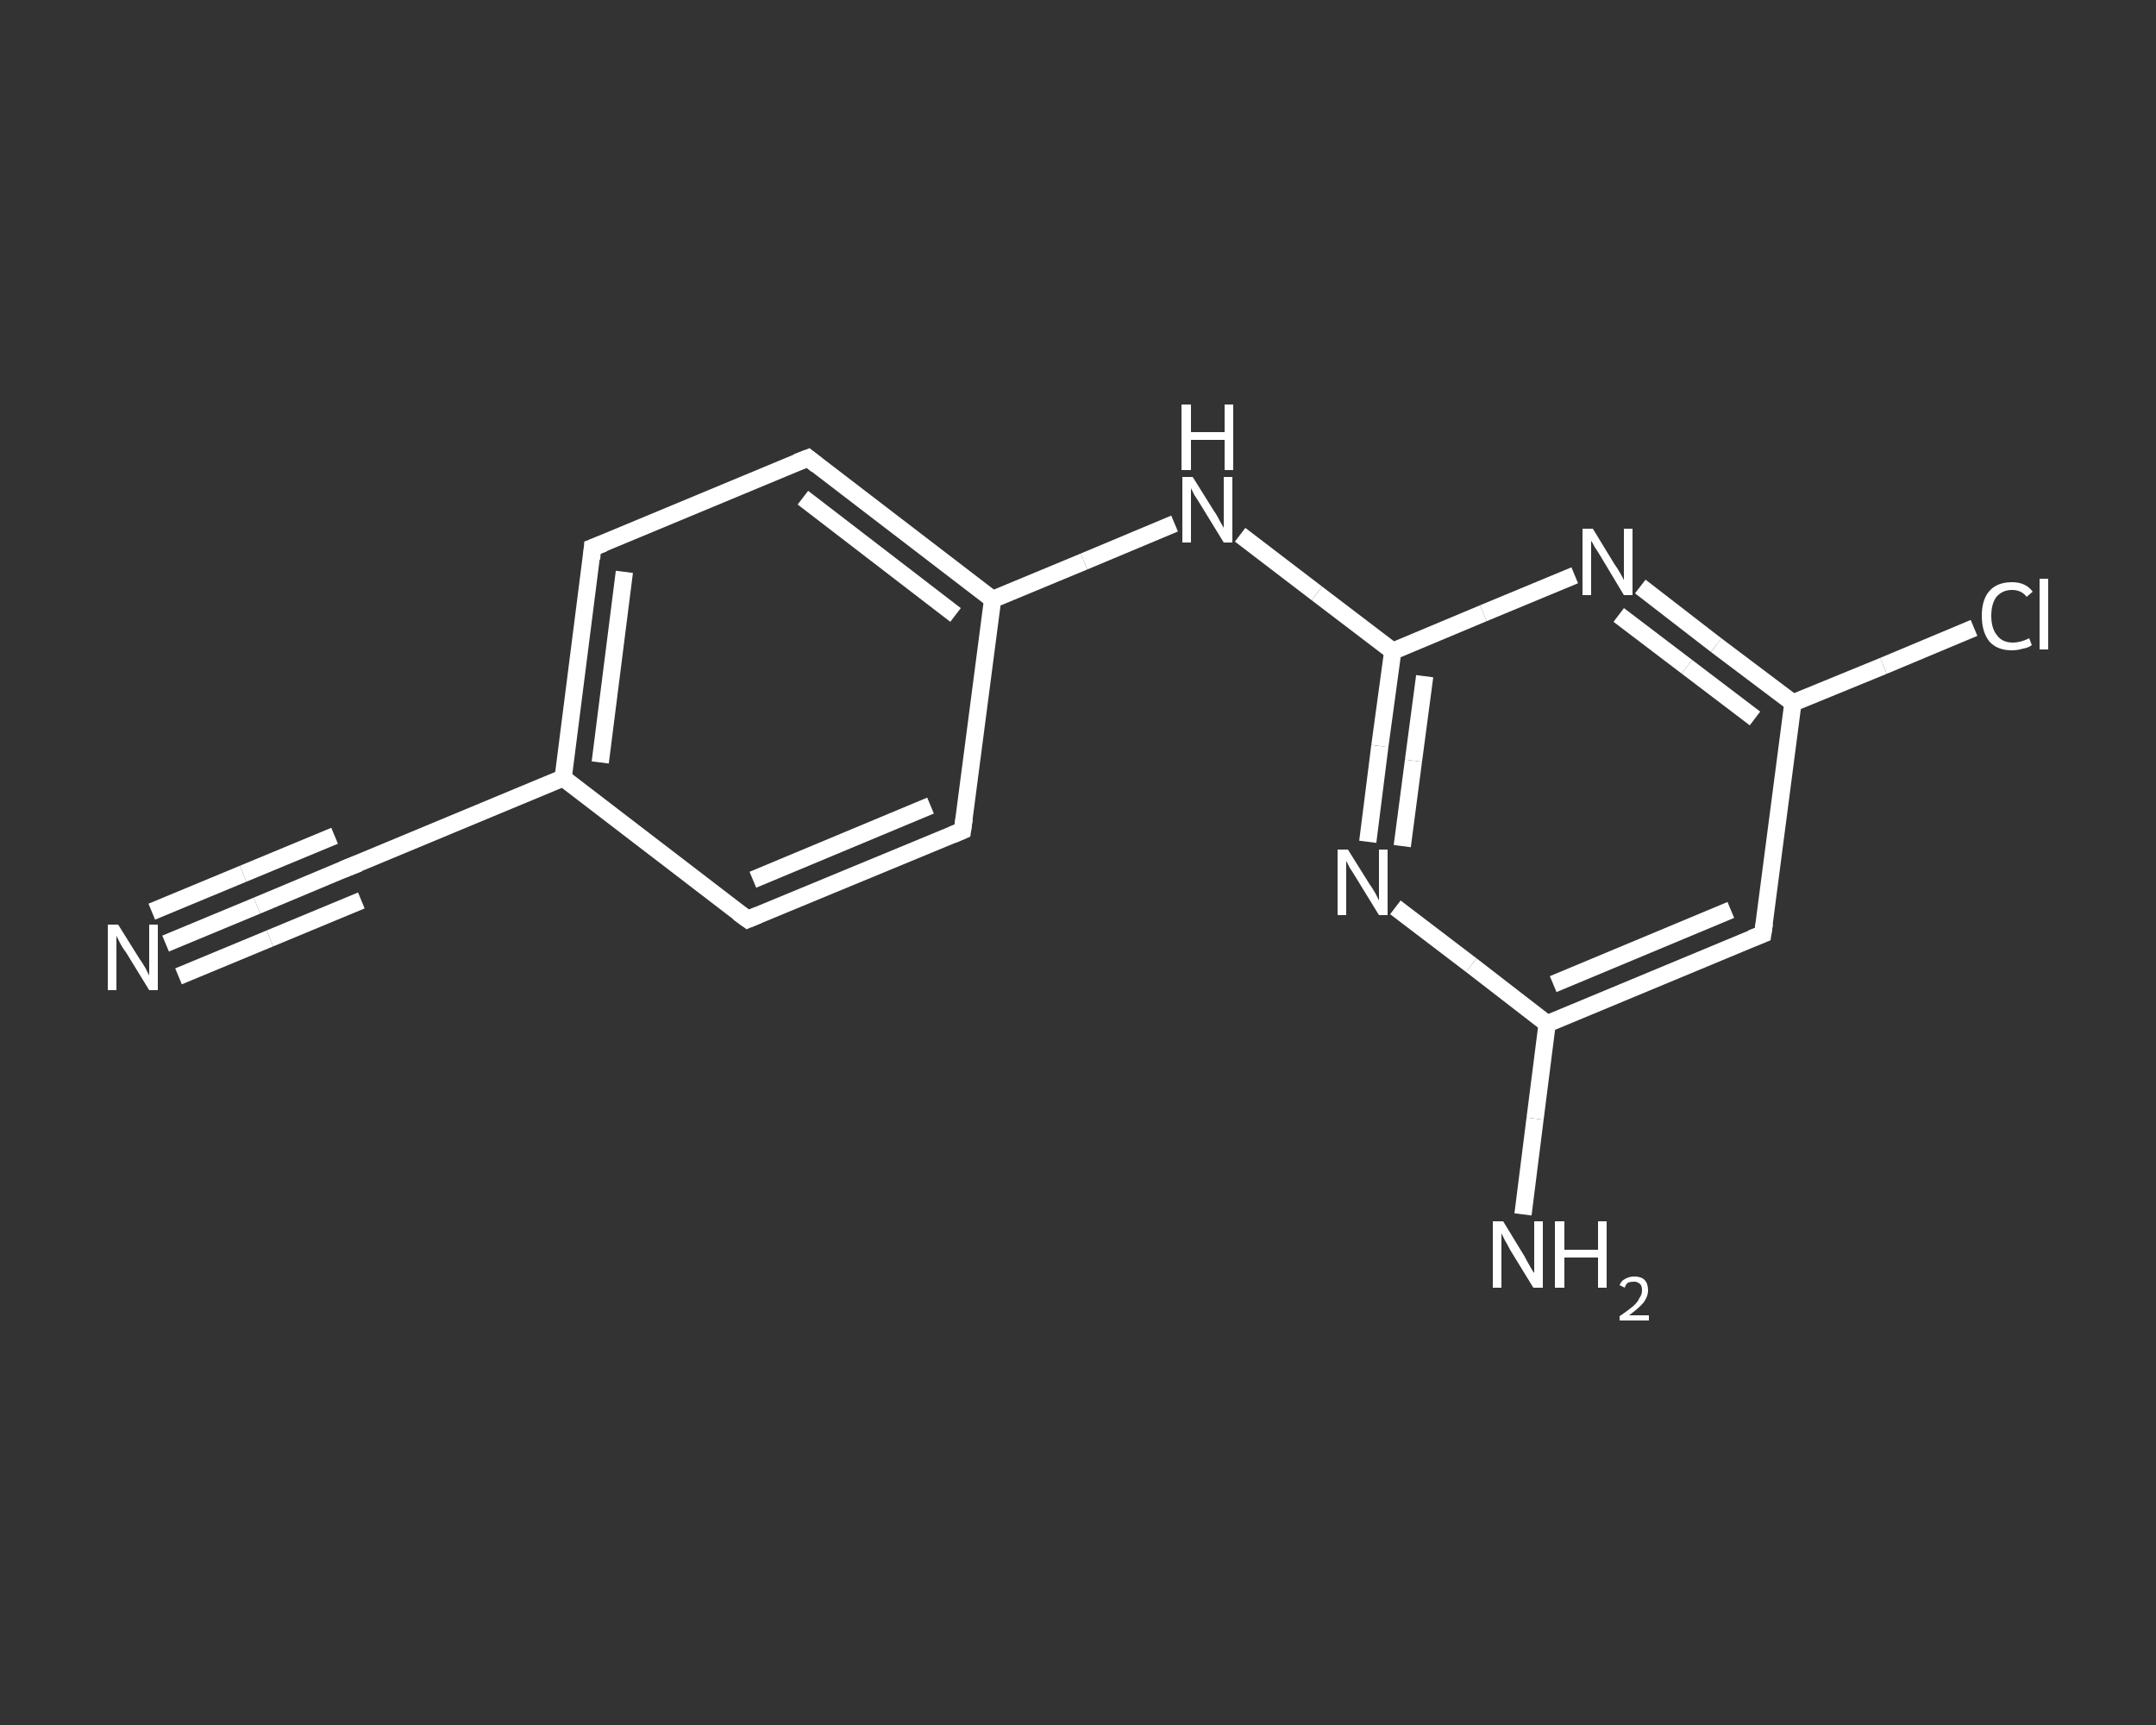 <?xml version='1.0' encoding='iso-8859-1'?>
<svg version='1.1' baseProfile='full'
              xmlns='http://www.w3.org/2000/svg'
                      xmlns:rdkit='http://www.rdkit.org/xml'
                      xmlns:xlink='http://www.w3.org/1999/xlink'
                  xml:space='preserve'
width='250px' height='200px' viewBox='0 0 250 200'>
<rect x="0" y="0" width="250" height="200" fill="#333333" stroke="none"/>
<!-- END OF HEADER -->
<rect style='opacity:1.0;fill:transparent;stroke:none' width='250.0' height='200.0' x='0.0' y='0.0'> </rect>
<path class='bond-0 atom-0 atom-1' d='M 19.2,109.4 L 29.8,105.0' style='fill:none;fill-rule:evenodd;stroke:#FFFFFF;stroke-width:2.0px;stroke-linecap:butt;stroke-linejoin:miter;stroke-opacity:1' />
<path class='bond-0 atom-0 atom-1' d='M 29.8,105.0 L 40.3,100.6' style='fill:none;fill-rule:evenodd;stroke:#FFFFFF;stroke-width:2.0px;stroke-linecap:butt;stroke-linejoin:miter;stroke-opacity:1' />
<path class='bond-0 atom-0 atom-1' d='M 17.6,105.7 L 28.2,101.3' style='fill:none;fill-rule:evenodd;stroke:#FFFFFF;stroke-width:2.0px;stroke-linecap:butt;stroke-linejoin:miter;stroke-opacity:1' />
<path class='bond-0 atom-0 atom-1' d='M 28.2,101.3 L 38.8,96.9' style='fill:none;fill-rule:evenodd;stroke:#FFFFFF;stroke-width:2.0px;stroke-linecap:butt;stroke-linejoin:miter;stroke-opacity:1' />
<path class='bond-0 atom-0 atom-1' d='M 20.7,113.2 L 31.3,108.8' style='fill:none;fill-rule:evenodd;stroke:#FFFFFF;stroke-width:2.0px;stroke-linecap:butt;stroke-linejoin:miter;stroke-opacity:1' />
<path class='bond-0 atom-0 atom-1' d='M 31.3,108.8 L 41.9,104.4' style='fill:none;fill-rule:evenodd;stroke:#FFFFFF;stroke-width:2.0px;stroke-linecap:butt;stroke-linejoin:miter;stroke-opacity:1' />
<path class='bond-1 atom-1 atom-2' d='M 40.3,100.6 L 65.3,90.2' style='fill:none;fill-rule:evenodd;stroke:#FFFFFF;stroke-width:2.0px;stroke-linecap:butt;stroke-linejoin:miter;stroke-opacity:1' />
<path class='bond-2 atom-2 atom-3' d='M 65.3,90.2 L 68.7,63.5' style='fill:none;fill-rule:evenodd;stroke:#FFFFFF;stroke-width:2.0px;stroke-linecap:butt;stroke-linejoin:miter;stroke-opacity:1' />
<path class='bond-2 atom-2 atom-3' d='M 69.6,88.4 L 72.4,66.3' style='fill:none;fill-rule:evenodd;stroke:#FFFFFF;stroke-width:2.0px;stroke-linecap:butt;stroke-linejoin:miter;stroke-opacity:1' />
<path class='bond-3 atom-3 atom-4' d='M 68.7,63.5 L 93.7,53.1' style='fill:none;fill-rule:evenodd;stroke:#FFFFFF;stroke-width:2.0px;stroke-linecap:butt;stroke-linejoin:miter;stroke-opacity:1' />
<path class='bond-4 atom-4 atom-5' d='M 93.7,53.1 L 115.1,69.5' style='fill:none;fill-rule:evenodd;stroke:#FFFFFF;stroke-width:2.0px;stroke-linecap:butt;stroke-linejoin:miter;stroke-opacity:1' />
<path class='bond-4 atom-4 atom-5' d='M 93.1,57.7 L 110.8,71.3' style='fill:none;fill-rule:evenodd;stroke:#FFFFFF;stroke-width:2.0px;stroke-linecap:butt;stroke-linejoin:miter;stroke-opacity:1' />
<path class='bond-5 atom-5 atom-6' d='M 115.1,69.5 L 125.7,65.1' style='fill:none;fill-rule:evenodd;stroke:#FFFFFF;stroke-width:2.0px;stroke-linecap:butt;stroke-linejoin:miter;stroke-opacity:1' />
<path class='bond-5 atom-5 atom-6' d='M 125.7,65.1 L 136.2,60.7' style='fill:none;fill-rule:evenodd;stroke:#FFFFFF;stroke-width:2.0px;stroke-linecap:butt;stroke-linejoin:miter;stroke-opacity:1' />
<path class='bond-6 atom-6 atom-7' d='M 143.8,62.0 L 152.7,68.8' style='fill:none;fill-rule:evenodd;stroke:#FFFFFF;stroke-width:2.0px;stroke-linecap:butt;stroke-linejoin:miter;stroke-opacity:1' />
<path class='bond-6 atom-6 atom-7' d='M 152.7,68.8 L 161.5,75.5' style='fill:none;fill-rule:evenodd;stroke:#FFFFFF;stroke-width:2.0px;stroke-linecap:butt;stroke-linejoin:miter;stroke-opacity:1' />
<path class='bond-7 atom-7 atom-8' d='M 161.5,75.5 L 160.0,86.5' style='fill:none;fill-rule:evenodd;stroke:#FFFFFF;stroke-width:2.0px;stroke-linecap:butt;stroke-linejoin:miter;stroke-opacity:1' />
<path class='bond-7 atom-7 atom-8' d='M 160.0,86.5 L 158.6,97.6' style='fill:none;fill-rule:evenodd;stroke:#FFFFFF;stroke-width:2.0px;stroke-linecap:butt;stroke-linejoin:miter;stroke-opacity:1' />
<path class='bond-7 atom-7 atom-8' d='M 165.2,78.4 L 163.9,88.2' style='fill:none;fill-rule:evenodd;stroke:#FFFFFF;stroke-width:2.0px;stroke-linecap:butt;stroke-linejoin:miter;stroke-opacity:1' />
<path class='bond-7 atom-7 atom-8' d='M 163.9,88.2 L 162.6,98.1' style='fill:none;fill-rule:evenodd;stroke:#FFFFFF;stroke-width:2.0px;stroke-linecap:butt;stroke-linejoin:miter;stroke-opacity:1' />
<path class='bond-8 atom-8 atom-9' d='M 161.8,105.2 L 170.6,111.9' style='fill:none;fill-rule:evenodd;stroke:#FFFFFF;stroke-width:2.0px;stroke-linecap:butt;stroke-linejoin:miter;stroke-opacity:1' />
<path class='bond-8 atom-8 atom-9' d='M 170.6,111.9 L 179.4,118.7' style='fill:none;fill-rule:evenodd;stroke:#FFFFFF;stroke-width:2.0px;stroke-linecap:butt;stroke-linejoin:miter;stroke-opacity:1' />
<path class='bond-9 atom-9 atom-10' d='M 179.4,118.7 L 178.0,129.7' style='fill:none;fill-rule:evenodd;stroke:#FFFFFF;stroke-width:2.0px;stroke-linecap:butt;stroke-linejoin:miter;stroke-opacity:1' />
<path class='bond-9 atom-9 atom-10' d='M 178.0,129.7 L 176.6,140.8' style='fill:none;fill-rule:evenodd;stroke:#FFFFFF;stroke-width:2.0px;stroke-linecap:butt;stroke-linejoin:miter;stroke-opacity:1' />
<path class='bond-10 atom-9 atom-11' d='M 179.4,118.7 L 204.4,108.3' style='fill:none;fill-rule:evenodd;stroke:#FFFFFF;stroke-width:2.0px;stroke-linecap:butt;stroke-linejoin:miter;stroke-opacity:1' />
<path class='bond-10 atom-9 atom-11' d='M 180.1,114.1 L 200.7,105.5' style='fill:none;fill-rule:evenodd;stroke:#FFFFFF;stroke-width:2.0px;stroke-linecap:butt;stroke-linejoin:miter;stroke-opacity:1' />
<path class='bond-11 atom-11 atom-12' d='M 204.4,108.3 L 207.9,81.5' style='fill:none;fill-rule:evenodd;stroke:#FFFFFF;stroke-width:2.0px;stroke-linecap:butt;stroke-linejoin:miter;stroke-opacity:1' />
<path class='bond-12 atom-12 atom-13' d='M 207.9,81.5 L 218.4,77.2' style='fill:none;fill-rule:evenodd;stroke:#FFFFFF;stroke-width:2.0px;stroke-linecap:butt;stroke-linejoin:miter;stroke-opacity:1' />
<path class='bond-12 atom-12 atom-13' d='M 218.4,77.2 L 228.9,72.8' style='fill:none;fill-rule:evenodd;stroke:#FFFFFF;stroke-width:2.0px;stroke-linecap:butt;stroke-linejoin:miter;stroke-opacity:1' />
<path class='bond-13 atom-12 atom-14' d='M 207.9,81.5 L 199.0,74.8' style='fill:none;fill-rule:evenodd;stroke:#FFFFFF;stroke-width:2.0px;stroke-linecap:butt;stroke-linejoin:miter;stroke-opacity:1' />
<path class='bond-13 atom-12 atom-14' d='M 199.0,74.8 L 190.2,68.0' style='fill:none;fill-rule:evenodd;stroke:#FFFFFF;stroke-width:2.0px;stroke-linecap:butt;stroke-linejoin:miter;stroke-opacity:1' />
<path class='bond-13 atom-12 atom-14' d='M 203.5,83.3 L 195.6,77.3' style='fill:none;fill-rule:evenodd;stroke:#FFFFFF;stroke-width:2.0px;stroke-linecap:butt;stroke-linejoin:miter;stroke-opacity:1' />
<path class='bond-13 atom-12 atom-14' d='M 195.6,77.3 L 187.7,71.3' style='fill:none;fill-rule:evenodd;stroke:#FFFFFF;stroke-width:2.0px;stroke-linecap:butt;stroke-linejoin:miter;stroke-opacity:1' />
<path class='bond-14 atom-5 atom-15' d='M 115.1,69.5 L 111.6,96.3' style='fill:none;fill-rule:evenodd;stroke:#FFFFFF;stroke-width:2.0px;stroke-linecap:butt;stroke-linejoin:miter;stroke-opacity:1' />
<path class='bond-15 atom-15 atom-16' d='M 111.6,96.3 L 86.7,106.6' style='fill:none;fill-rule:evenodd;stroke:#FFFFFF;stroke-width:2.0px;stroke-linecap:butt;stroke-linejoin:miter;stroke-opacity:1' />
<path class='bond-15 atom-15 atom-16' d='M 107.9,93.4 L 87.3,102.0' style='fill:none;fill-rule:evenodd;stroke:#FFFFFF;stroke-width:2.0px;stroke-linecap:butt;stroke-linejoin:miter;stroke-opacity:1' />
<path class='bond-16 atom-16 atom-2' d='M 86.7,106.6 L 65.3,90.2' style='fill:none;fill-rule:evenodd;stroke:#FFFFFF;stroke-width:2.0px;stroke-linecap:butt;stroke-linejoin:miter;stroke-opacity:1' />
<path class='bond-17 atom-14 atom-7' d='M 182.6,66.7 L 172.0,71.1' style='fill:none;fill-rule:evenodd;stroke:#FFFFFF;stroke-width:2.0px;stroke-linecap:butt;stroke-linejoin:miter;stroke-opacity:1' />
<path class='bond-17 atom-14 atom-7' d='M 172.0,71.1 L 161.5,75.5' style='fill:none;fill-rule:evenodd;stroke:#FFFFFF;stroke-width:2.0px;stroke-linecap:butt;stroke-linejoin:miter;stroke-opacity:1' />
<path d='M 39.8,100.8 L 40.3,100.6 L 41.6,100.1' style='fill:none;stroke:#FFFFFF;stroke-width:2.0px;stroke-linecap:butt;stroke-linejoin:miter;stroke-opacity:1;' />
<path d='M 68.6,64.8 L 68.7,63.5 L 70.0,63.0' style='fill:none;stroke:#FFFFFF;stroke-width:2.0px;stroke-linecap:butt;stroke-linejoin:miter;stroke-opacity:1;' />
<path d='M 92.4,53.6 L 93.7,53.1 L 94.7,53.9' style='fill:none;stroke:#FFFFFF;stroke-width:2.0px;stroke-linecap:butt;stroke-linejoin:miter;stroke-opacity:1;' />
<path d='M 203.1,108.8 L 204.4,108.3 L 204.6,107.0' style='fill:none;stroke:#FFFFFF;stroke-width:2.0px;stroke-linecap:butt;stroke-linejoin:miter;stroke-opacity:1;' />
<path d='M 111.8,94.9 L 111.6,96.3 L 110.4,96.8' style='fill:none;stroke:#FFFFFF;stroke-width:2.0px;stroke-linecap:butt;stroke-linejoin:miter;stroke-opacity:1;' />
<path d='M 87.9,106.1 L 86.7,106.6 L 85.6,105.8' style='fill:none;stroke:#FFFFFF;stroke-width:2.0px;stroke-linecap:butt;stroke-linejoin:miter;stroke-opacity:1;' />
<path class='atom-0' d='M 13.7 107.2
L 16.2 111.2
Q 16.5 111.6, 16.9 112.3
Q 17.3 113.1, 17.3 113.1
L 17.3 107.2
L 18.3 107.2
L 18.3 114.8
L 17.3 114.8
L 14.6 110.4
Q 14.2 109.9, 13.9 109.3
Q 13.6 108.7, 13.5 108.5
L 13.5 114.8
L 12.5 114.8
L 12.5 107.2
L 13.7 107.2
' fill='#FFFFFF'/>
<path class='atom-6' d='M 138.3 55.3
L 140.8 59.3
Q 141.1 59.7, 141.5 60.5
Q 141.9 61.2, 141.9 61.2
L 141.9 55.3
L 142.9 55.3
L 142.9 62.9
L 141.9 62.9
L 139.2 58.5
Q 138.9 58.0, 138.5 57.4
Q 138.2 56.8, 138.1 56.6
L 138.1 62.9
L 137.1 62.9
L 137.1 55.3
L 138.3 55.3
' fill='#FFFFFF'/>
<path class='atom-6' d='M 137.0 46.9
L 138.1 46.9
L 138.1 50.1
L 142.0 50.1
L 142.0 46.9
L 143.0 46.9
L 143.0 54.5
L 142.0 54.5
L 142.0 51.0
L 138.1 51.0
L 138.1 54.5
L 137.0 54.5
L 137.0 46.9
' fill='#FFFFFF'/>
<path class='atom-8' d='M 156.3 98.5
L 158.8 102.5
Q 159.1 102.9, 159.5 103.6
Q 159.9 104.4, 159.9 104.4
L 159.9 98.5
L 160.9 98.5
L 160.9 106.1
L 159.9 106.1
L 157.2 101.7
Q 156.9 101.2, 156.5 100.6
Q 156.2 100.0, 156.1 99.8
L 156.1 106.1
L 155.1 106.1
L 155.1 98.5
L 156.3 98.5
' fill='#FFFFFF'/>
<path class='atom-10' d='M 174.3 141.6
L 176.8 145.7
Q 177.0 146.1, 177.4 146.8
Q 177.8 147.5, 177.9 147.6
L 177.9 141.6
L 178.9 141.6
L 178.9 149.3
L 177.8 149.3
L 175.1 144.9
Q 174.8 144.3, 174.5 143.8
Q 174.2 143.2, 174.1 143.0
L 174.1 149.3
L 173.1 149.3
L 173.1 141.6
L 174.3 141.6
' fill='#FFFFFF'/>
<path class='atom-10' d='M 180.3 141.6
L 181.4 141.6
L 181.4 144.9
L 185.3 144.9
L 185.3 141.6
L 186.3 141.6
L 186.3 149.3
L 185.3 149.3
L 185.3 145.8
L 181.4 145.8
L 181.4 149.3
L 180.3 149.3
L 180.3 141.6
' fill='#FFFFFF'/>
<path class='atom-10' d='M 187.8 149.0
Q 188.0 148.5, 188.4 148.3
Q 188.9 148.0, 189.5 148.0
Q 190.3 148.0, 190.7 148.4
Q 191.1 148.8, 191.1 149.6
Q 191.1 150.3, 190.6 151.0
Q 190.0 151.7, 188.9 152.5
L 191.2 152.5
L 191.2 153.1
L 187.8 153.1
L 187.8 152.6
Q 188.7 152.0, 189.3 151.5
Q 189.9 151.0, 190.1 150.5
Q 190.4 150.1, 190.4 149.6
Q 190.4 149.1, 190.2 148.9
Q 189.9 148.6, 189.5 148.6
Q 189.1 148.6, 188.8 148.7
Q 188.5 148.9, 188.4 149.3
L 187.8 149.0
' fill='#FFFFFF'/>
<path class='atom-13' d='M 229.8 71.4
Q 229.8 69.5, 230.7 68.5
Q 231.6 67.5, 233.3 67.5
Q 234.9 67.5, 235.7 68.6
L 235.0 69.2
Q 234.4 68.4, 233.3 68.4
Q 232.2 68.4, 231.5 69.2
Q 230.9 70.0, 230.9 71.4
Q 230.9 72.9, 231.6 73.7
Q 232.2 74.5, 233.4 74.5
Q 234.3 74.5, 235.3 74.0
L 235.6 74.8
Q 235.2 75.1, 234.6 75.2
Q 233.9 75.4, 233.3 75.4
Q 231.6 75.4, 230.7 74.4
Q 229.8 73.3, 229.8 71.4
' fill='#FFFFFF'/>
<path class='atom-13' d='M 236.5 67.1
L 237.5 67.1
L 237.5 75.3
L 236.5 75.3
L 236.5 67.1
' fill='#FFFFFF'/>
<path class='atom-14' d='M 184.7 61.3
L 187.2 65.4
Q 187.5 65.8, 187.9 66.5
Q 188.3 67.2, 188.3 67.3
L 188.3 61.3
L 189.3 61.3
L 189.3 69.0
L 188.3 69.0
L 185.6 64.5
Q 185.3 64.0, 184.9 63.4
Q 184.6 62.8, 184.5 62.7
L 184.5 69.0
L 183.5 69.0
L 183.5 61.3
L 184.7 61.3
' fill='#FFFFFF'/>
</svg>
